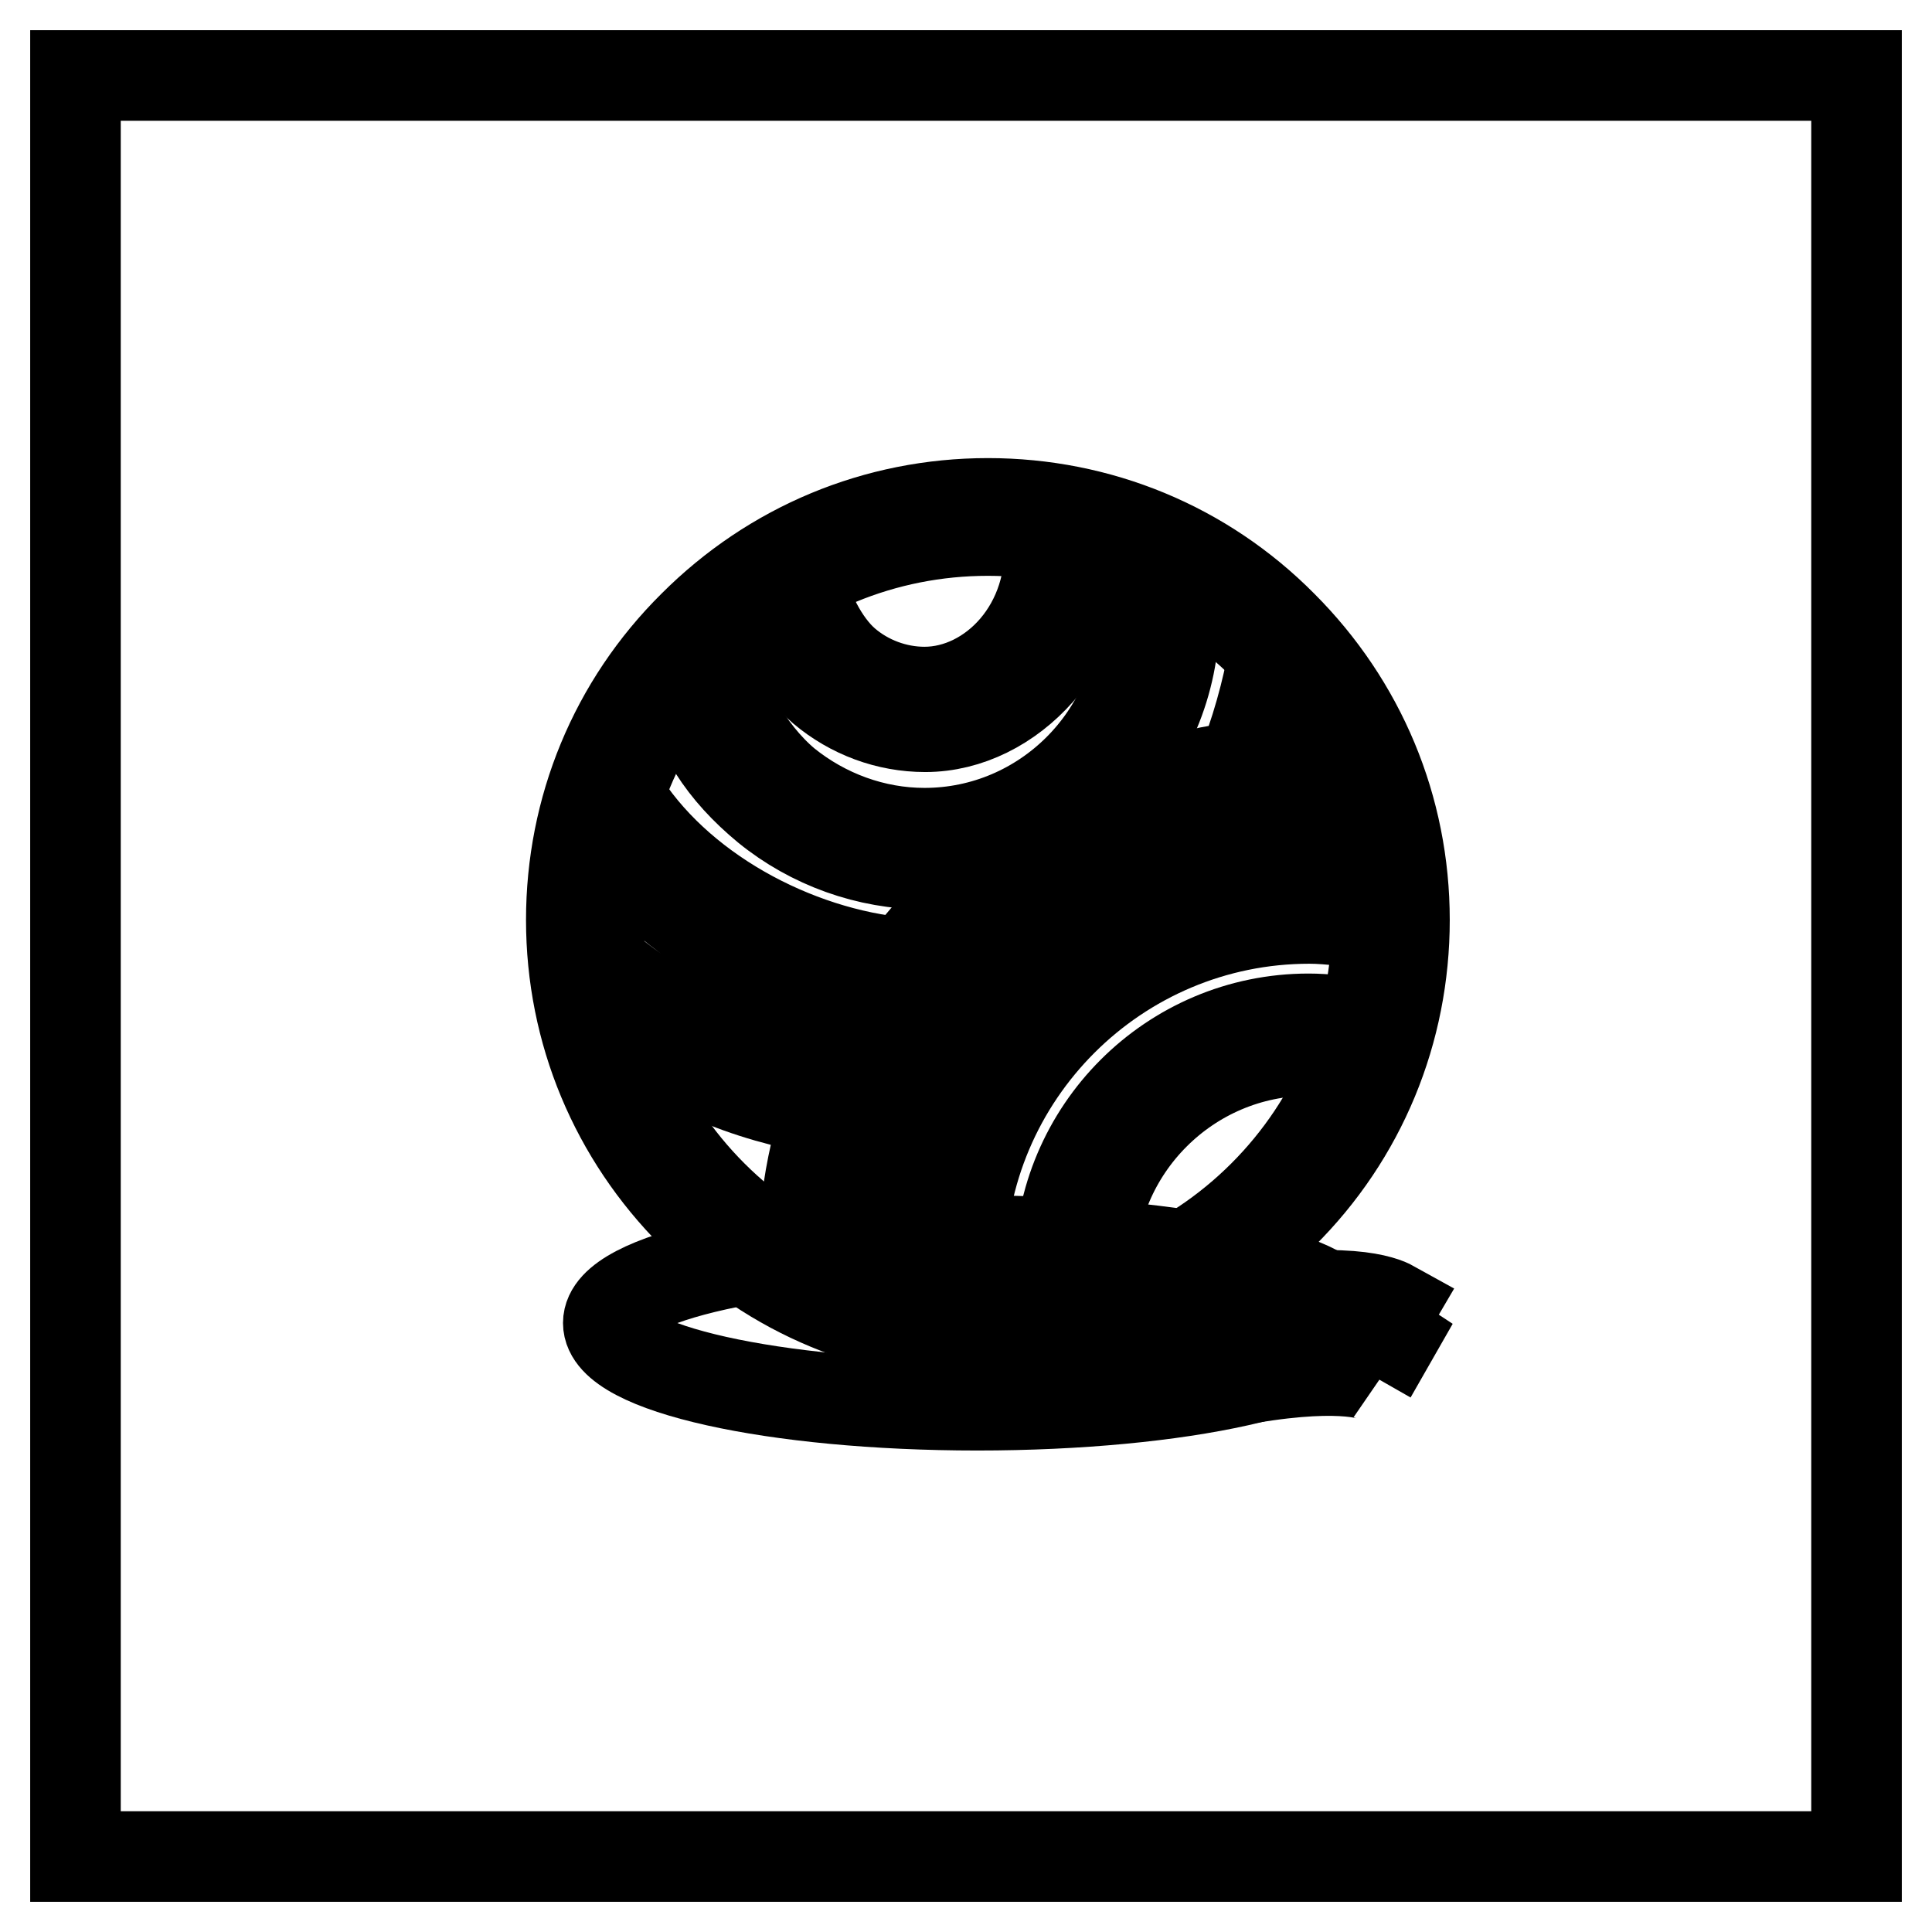 <?xml version="1.0" encoding="utf-8"?>
<!-- Svg Vector Icons : http://www.onlinewebfonts.com/icon -->
<!DOCTYPE svg PUBLIC "-//W3C//DTD SVG 1.1//EN" "http://www.w3.org/Graphics/SVG/1.1/DTD/svg11.dtd">
<svg version="1.1" xmlns="http://www.w3.org/2000/svg" xmlns:xlink="http://www.w3.org/1999/xlink" x="0px" y="0px" viewBox="0 0 256 256" enable-background="new 0 0 256 256" xml:space="preserve">
<g> <path stroke-width="12" fill-opacity="0" stroke="#000000"  d="M10,10h236v236H10V10z"/> <path stroke-width="12" fill-opacity="0" stroke="#000000"  d="M80.6,175.3c0,6,21.9,10.9,48.9,10.9c27,0,48.9-4.9,48.9-10.9l0,0c0-6-21.9-10.9-48.9-10.9 C102.5,164.5,80.6,169.3,80.6,175.3z"/> <path stroke-width="12" fill-opacity="0" stroke="#000000"  d="M153,183.9c-10,0-14.1-3.6-14.6-4.1l3.9-4.1l0,0c0,0,5.3,4.4,19.5,1.7c16.5-3.1,21.8-0.7,22.7-0.1l-2.8,4.9 c0,0,0,0,0.1,0.1c0,0-4.5-2-18.9,0.8C159,183.6,155.8,183.9,153,183.9L153,183.9z"/> <path stroke-width="12" fill-opacity="0" stroke="#000000"  d="M152.9,179.3c-9.9,0-13.9-3.6-14.5-4.1l3.7-3.8l0,0c0,0,5.3,4.5,19.7,1.8c16.4-3.1,21.7-0.7,22.6-0.2 l-2.7,4.6c0,0,0,0,0.1,0c0,0-4.5-2-19,0.7C158.9,179,155.7,179.3,152.9,179.3z"/> <path stroke-width="12" fill-opacity="0" stroke="#000000"  d="M77.5,121.9c0,29.5,23.9,53.4,53.4,53.4c29.5,0,53.4-23.9,53.4-53.4c0-29.5-23.9-53.4-53.4-53.4 C101.4,68.5,77.5,92.4,77.5,121.9L77.5,121.9z"/> <path stroke-width="12" fill-opacity="0" stroke="#000000"  d="M130.9,177.1c-14.7,0-28.6-5.7-39-16.2c-10.4-10.4-16.2-24.2-16.2-39c0-14.7,5.7-28.6,16.2-39 c10.4-10.4,24.2-16.2,39-16.2c14.7,0,28.6,5.7,39,16.2c10.4,10.4,16.2,24.2,16.2,39c0,14.7-5.7,28.6-16.2,39 C159.4,171.3,145.6,177.1,130.9,177.1z M130.9,70.3c-13.8,0-26.8,5.4-36.5,15.1c-9.7,9.7-15.1,22.7-15.1,36.5 c0,13.8,5.4,26.8,15.1,36.5c9.7,9.7,22.7,15.1,36.5,15.1c13.8,0,26.8-5.4,36.5-15.1c9.7-9.7,15.1-22.7,15.1-36.5 c0-13.8-5.4-26.8-15.1-36.5C157.6,75.7,144.7,70.3,130.9,70.3z"/> <path stroke-width="12" fill-opacity="0" stroke="#000000"  d="M140.8,172.6c-0.2-1.4-0.4-3.2-0.4-4.6c0-18.2,14.8-33,33-33c2.2,0,5,0.3,7.1,0.8l-1.2,4.1 c-1.9-0.4-4-0.7-5.9-0.7c-15.9,0-28.9,13-28.9,28.9c0,1.3,0.1,2.4,0.2,3.6L140.8,172.6L140.8,172.6z"/> <path stroke-width="12" fill-opacity="0" stroke="#000000"  d="M122.8,172.8c-0.1-1.6-0.2-3.2-0.2-4.8c0-13.6,5.3-26.4,14.9-36c9.6-9.6,22.4-14.9,36-14.9 c3,0,6,0.3,8.9,0.8v4.8c-2.7-0.5-6.2-1-8.9-1c-25.5,0-46.3,20.7-46.3,46.3c0,1.5,0.2,4,0.3,5.5L122.8,172.8L122.8,172.8z"/> <path stroke-width="12" fill-opacity="0" stroke="#000000"  d="M110.7,169.5l-4.3-2c0-17.9,7-34.2,19.6-46.9c12.7-12.7,29.5-19.6,47.4-19.6c1.7,0,3.1,0,4.8,0.2l1.6,4.6 c-1.6-0.1-4.8-0.2-6.4-0.2c-16.7,0-32.4,6.5-44.2,18.3C117.5,135.7,110.7,152.8,110.7,169.5z"/> <path stroke-width="12" fill-opacity="0" stroke="#000000"  d="M122.6,114.5c-7.6,0-15.1-2.7-21-7.5c-5.8-4.8-9.3-10.1-10.9-17.4l3.1-3.6c1.3,6.4,5.3,13.6,10.3,17.8 c5.2,4.2,11.7,6.6,18.4,6.6c15.9,0,28.9-13,28.9-28.9c0-1.7-0.3-5.3-0.6-7l4.4,2c0.3,1.9,0.4,3,0.4,5 C155.6,99.7,140.8,114.5,122.6,114.5L122.6,114.5z M118,132.1c-8-0.7-15.8-3.4-22.6-7.7c-6.6-4.2-10.8-7.7-14.9-14.3l1.5-4.7 c7.6,12.5,23.3,20.9,37.8,22.2L118,132.1z M169.2,101.9l-4.7-0.3c1.7-3.8,3.6-10.6,4.2-14.7l3.8,4.5C171.8,96,171,97.7,169.2,101.9 L169.2,101.9z M110.1,147.3c-11.9-2.2-20.5-5.6-29.5-13.6l-1-6c8.5,7.5,21.2,13.2,32.2,15.3L110.1,147.3z"/> <path stroke-width="12" fill-opacity="0" stroke="#000000"  d="M122.6,96.3c-5,0-9.8-1.8-13.6-5c-3.7-3.2-6-7.5-6.8-12.3l3.9-2.3c0.6,3.8,3,8.6,5.9,11.1 c2.9,2.5,6.7,3.9,10.5,3.9c8.9,0,17.5-8.7,16.5-20.7l4.7,0.9C144.4,85,134,96.3,122.6,96.3L122.6,96.3z"/></g>
</svg>